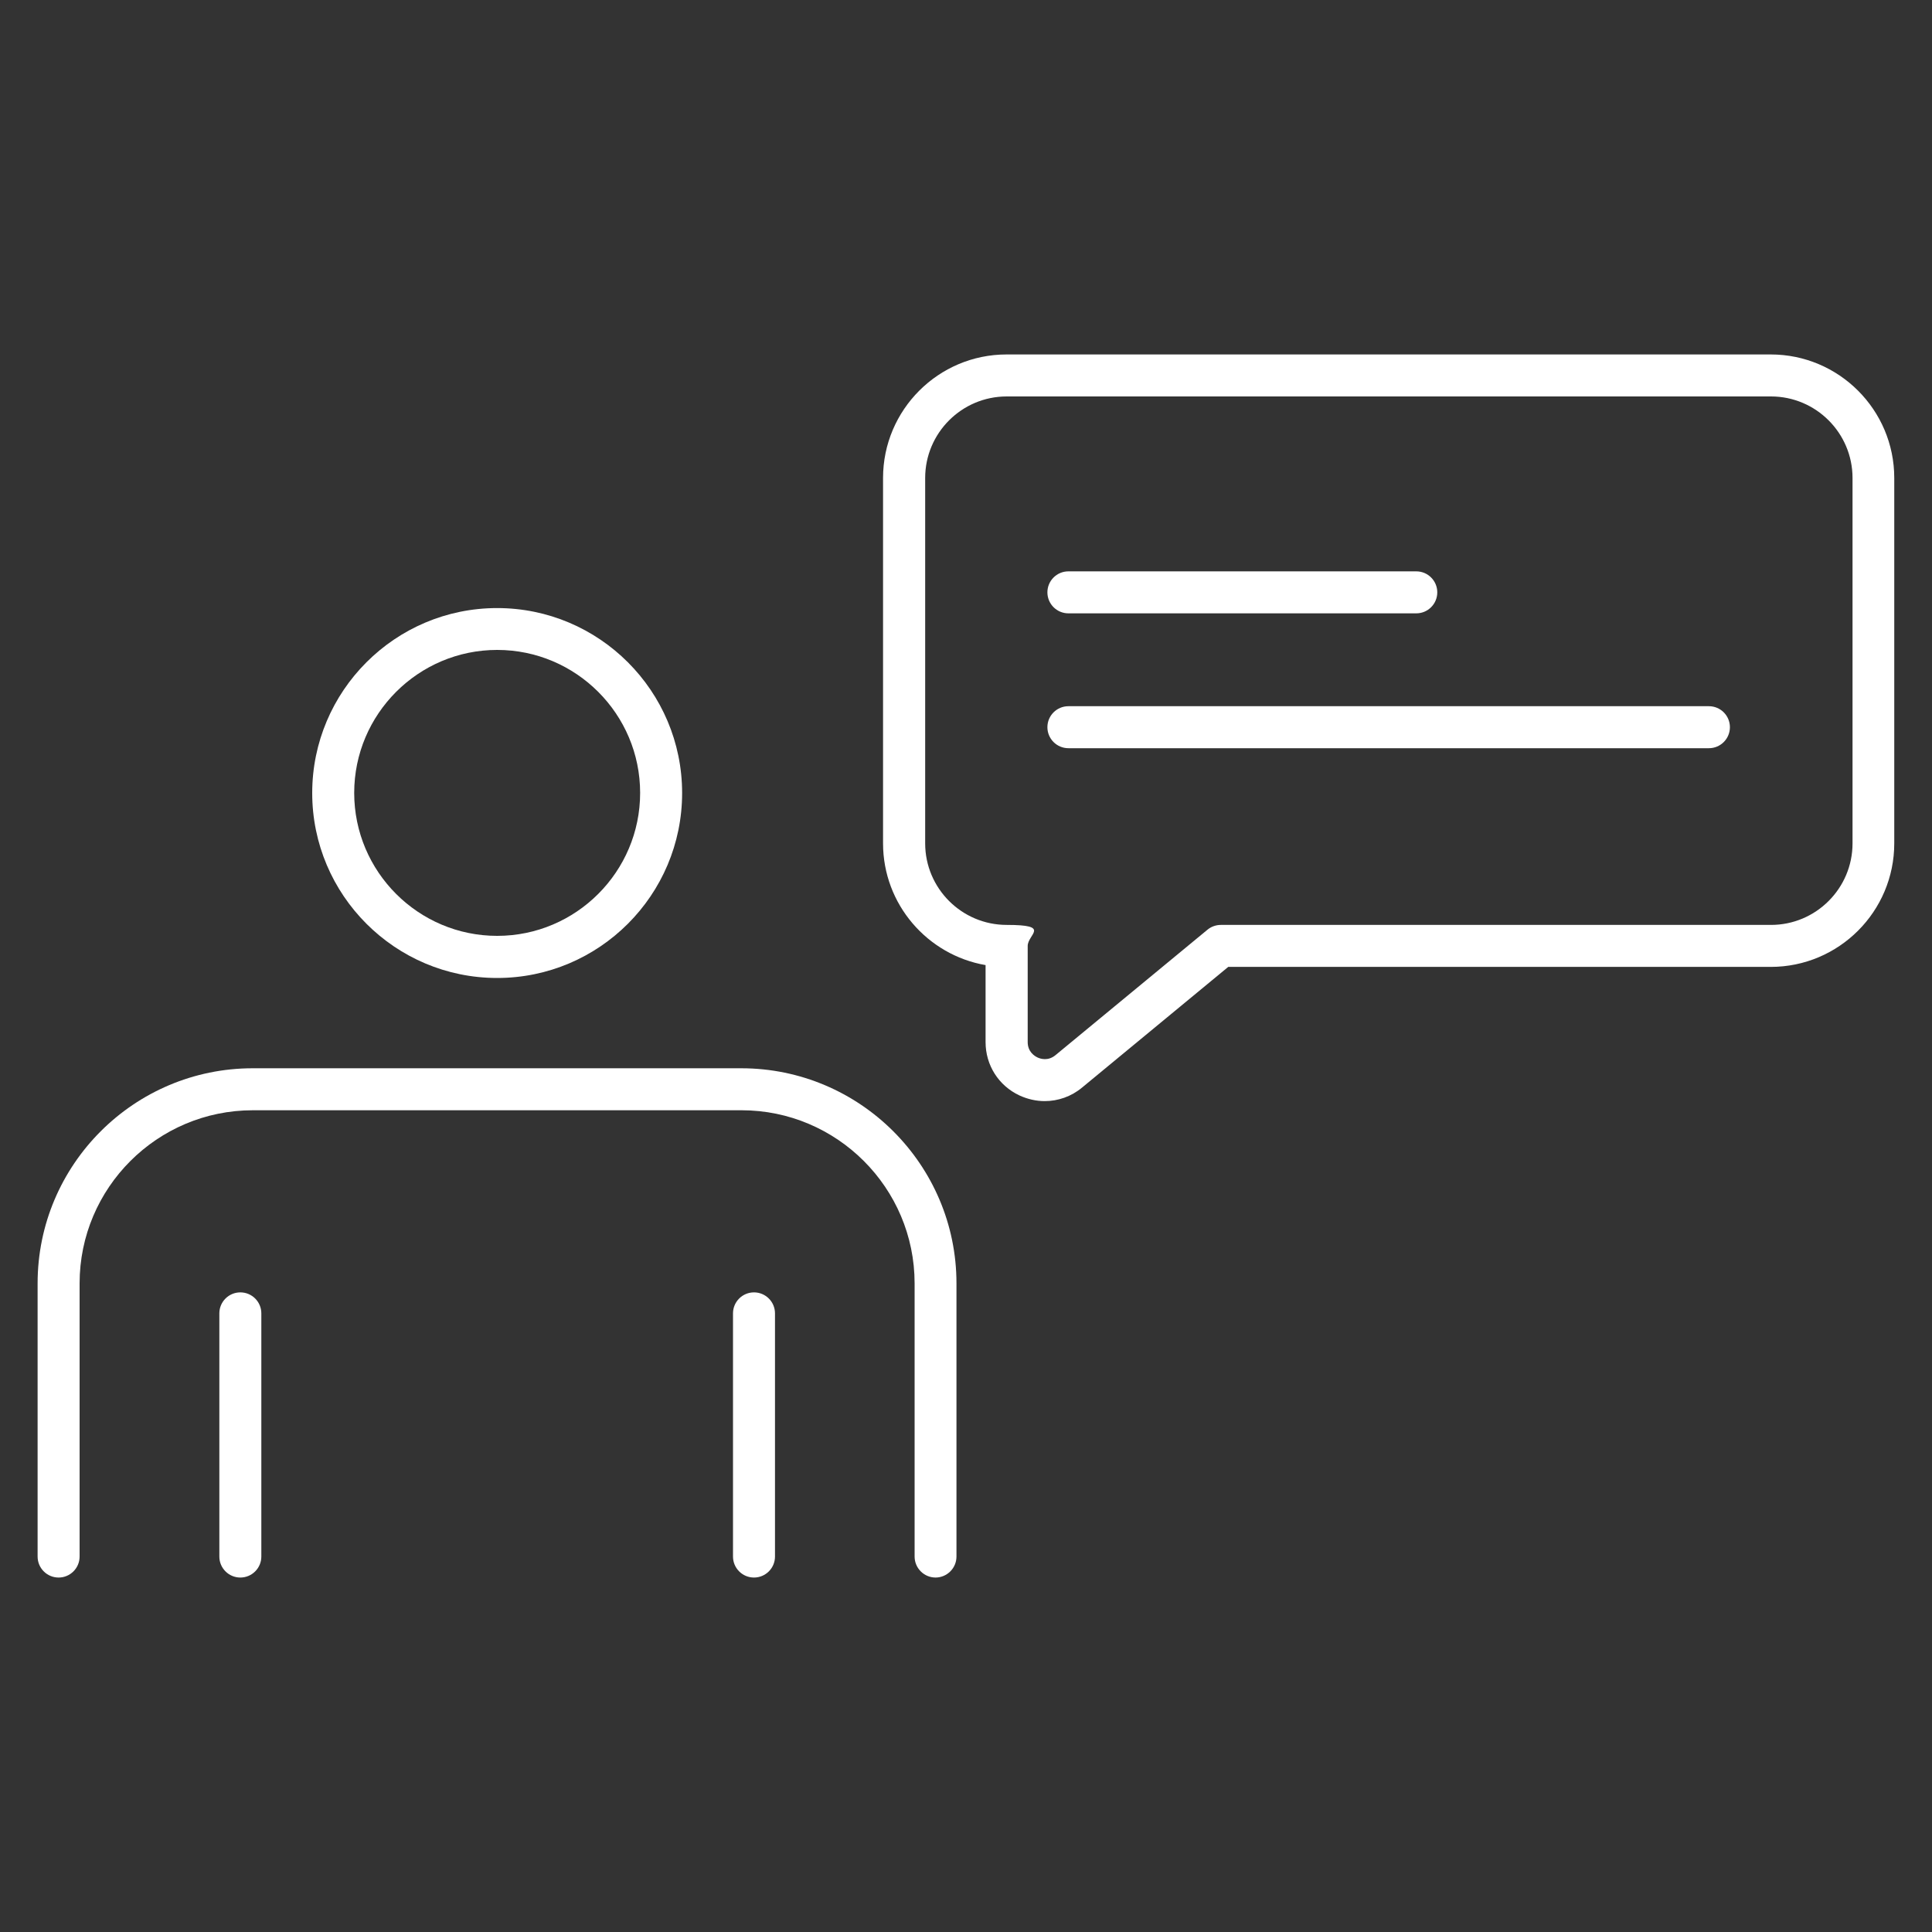 <?xml version="1.0" encoding="UTF-8"?>
<svg xmlns="http://www.w3.org/2000/svg" xmlns:xlink="http://www.w3.org/1999/xlink" id="Ebene_2" version="1.1" viewBox="0 0 1500 1500" width="100" height="100">
  <rect x="0" y="0" width="1500" height="1500" fill="#333333" stroke="none"/>
  <defs>
    <style>
      .st0 {
        fill: #fff;
      }
    </style>
  </defs>
  <g>
    <g>
      <path class="st0" d="M726.4,1224.8c-9,0-16.3-7.3-16.3-16.3v-212.1c0-74.1-60.3-134.4-134.4-134.4H196.3c-74.2,0-134.5,60.3-134.5,134.4v212.1c0,9-7.3,16.3-16.3,16.3s-16.3-7.3-16.3-16.3v-212.1c0-92.1,74.9-167,167-167h379.3c92.1,0,167.1,74.9,167.1,167v212.1c0,9-7.3,16.3-16.3,16.3h.1Z"/>
      <path class="st0" d="M386,759.3c-79.2,0-143.6-64.4-143.6-143.6s64.4-143.6,143.6-143.6,143.6,64.4,143.6,143.6-64.4,143.6-143.6,143.6h0ZM386,504.6c-61.2,0-111,49.8-111,111s49.8,111,111,111,111-49.8,111-111-49.8-111-111-111h0Z"/>
    </g>
    <g>
      <path class="st0" d="M186.6,1224.8c-9,0-16.3-7.3-16.3-16.3v-188.8c0-9,7.3-16.3,16.3-16.3s16.3,7.3,16.3,16.3v188.8c0,9-7.3,16.3-16.3,16.3Z"/>
      <path class="st0" d="M585.4,1224.8c-9,0-16.3-7.3-16.3-16.3v-188.8c0-9,7.3-16.3,16.3-16.3s16.3,7.3,16.3,16.3v188.8c0,9-7.3,16.3-16.3,16.3Z"/>
    </g>
  </g>
  <path class="st0" d="M811.1,854.9c-6.6,0-13.3-1.5-19.6-4.4-16.2-7.6-26.3-23.5-26.3-41.4v-59.8c-45.1-7.8-79.6-47.2-79.6-94.5v-283.7c0-52.9,43-95.9,95.9-95.9h593.3c52.9,0,95.9,43,95.9,95.9v283.7c0,52.9-43,95.9-95.9,95.9h-421.2l-113.5,93.7c-8.4,7-18.7,10.5-29,10.5h0ZM781.6,307.8c-34.9,0-63.3,28.4-63.3,63.3v283.7c0,34.9,28.4,63.3,63.3,63.3s16.3,7.3,16.3,16.3v74.7c0,7.5,5.3,10.8,7.6,11.9,2.3,1.1,8.2,3,14-1.8l118-97.4c2.9-2.4,6.6-3.7,10.4-3.7h427.1c34.9,0,63.3-28.4,63.3-63.3v-283.7c0-34.9-28.4-63.3-63.3-63.3h-593.4Z"/>
  <g>
    <path class="st0" d="M1099.6,476.2h-270.1c-9,0-16.3-7.3-16.3-16.3s7.3-16.3,16.3-16.3h270.1c9,0,16.3,7.3,16.3,16.3s-7.3,16.3-16.3,16.3Z"/>
    <path class="st0" d="M1326.8,580.9h-497.3c-9,0-16.3-7.3-16.3-16.3s7.3-16.3,16.3-16.3h497.3c9,0,16.3,7.3,16.3,16.3s-7.3,16.3-16.3,16.3Z"/>
  </g>
</svg>
